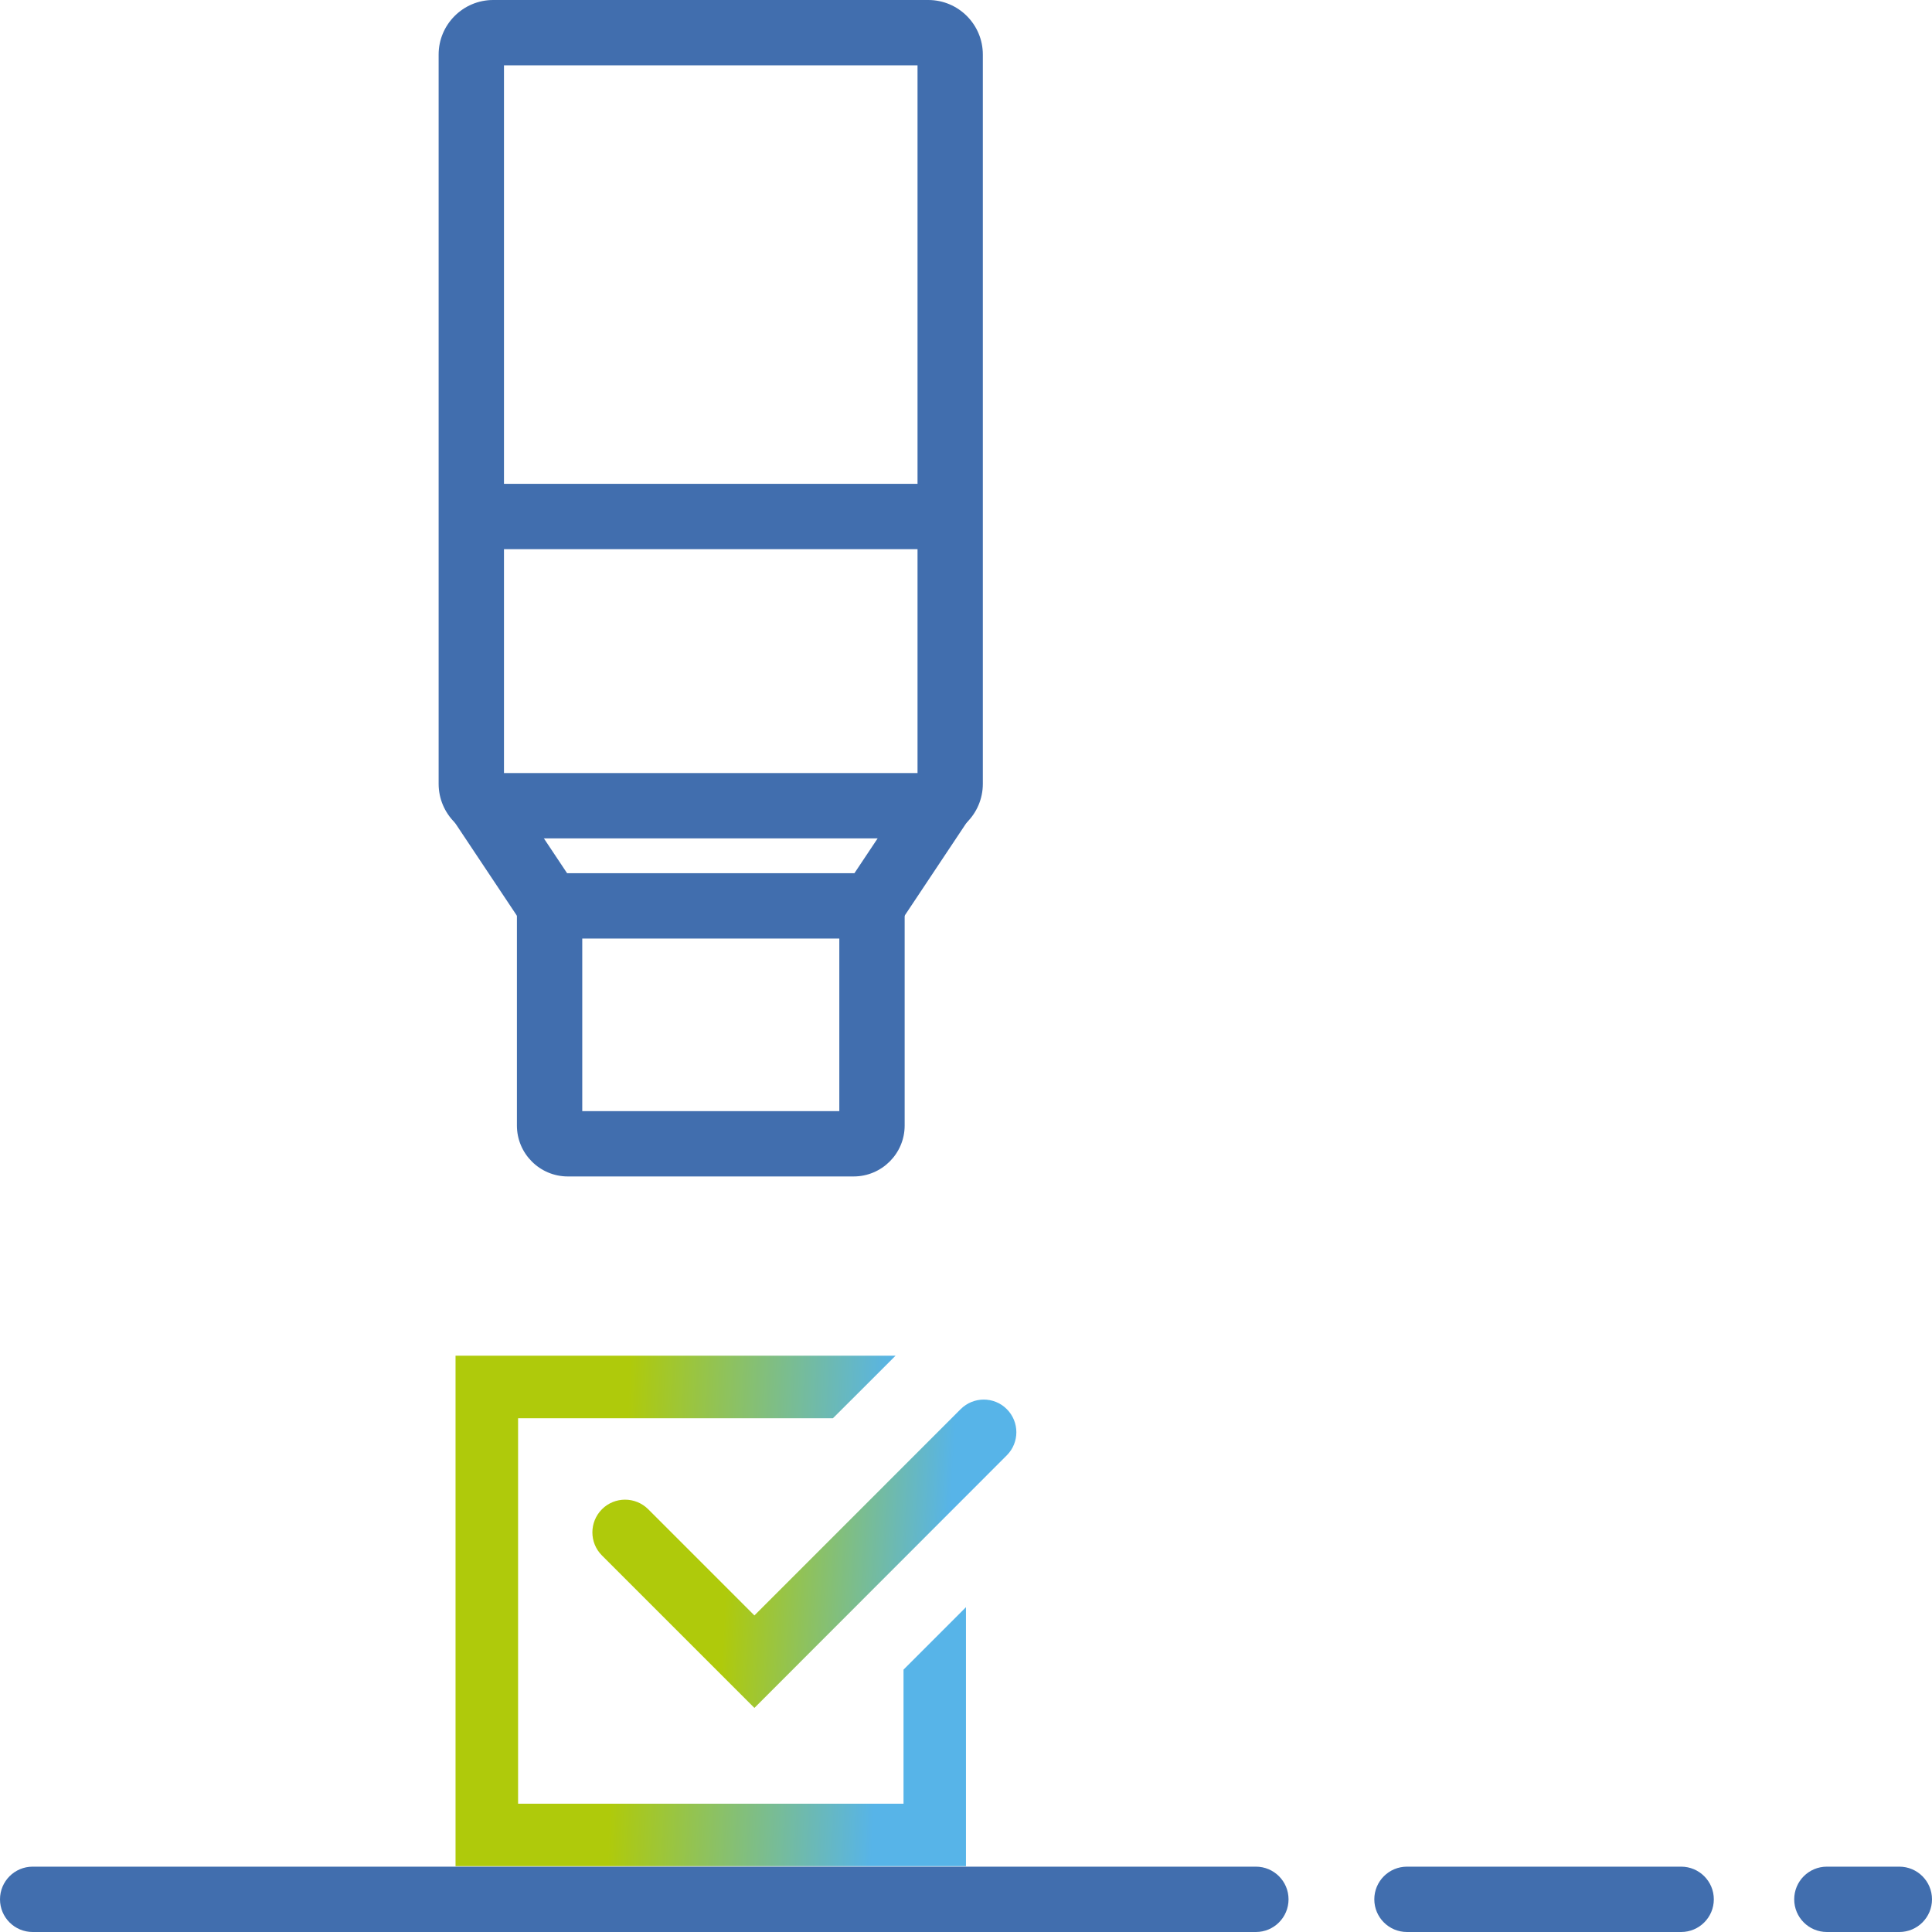 <svg width="56" height="56" viewBox="0 0 56 56" fill="none" xmlns="http://www.w3.org/2000/svg">
	<path d="M36.403 56H0.947C0.424 56 0 55.576 0 55.053C0 54.53 0.424 54.106 0.947 54.106H36.403C36.925 54.106 37.349 54.53 37.349 55.053C37.349 55.576 36.925 56 36.403 56Z" fill="#416eae"/>
	<path d="M48.729 56H40.782C40.259 56 39.835 55.576 39.835 55.053C39.835 54.53 40.259 54.106 40.782 54.106H48.729C49.252 54.106 49.676 54.53 49.676 55.053C49.676 55.576 49.252 56 48.729 56Z" fill="#416eae"/>
	<path d="M55.053 56H52.952C52.429 56 52.006 55.576 52.006 55.053C52.006 54.53 52.429 54.106 52.952 54.106H55.053C55.576 54.106 56 54.53 56 55.053C56 55.576 55.576 56 55.053 56Z" fill="#416eae"/>
	<path d="M27.999 46.585V54.091H13.204V39.296H25.958L25.101 40.153L24.142 41.109H15.017V52.281H26.189V48.395L27.999 46.585Z" fill="url(#paint0_linear_2631_181)"/>
	<path d="M26.907 24.301H14.295C13.424 24.301 12.714 23.592 12.714 22.72V1.581C12.714 0.709 13.424 0 14.295 0H26.907C27.779 0 28.488 0.709 28.488 1.581V22.72C28.488 23.592 27.779 24.301 26.907 24.301ZM14.608 22.408H26.595V1.894H14.608V22.408Z" fill="#416eae"/>
	<path d="M24.743 34.1H16.459C15.645 34.1 14.983 33.438 14.983 32.624V25.311H26.222V32.624C26.222 33.438 25.558 34.1 24.743 34.1ZM16.877 32.206H24.328V27.204H16.877V32.206Z" fill="#416eae"/>
	<path d="M26.753 22.328L24.485 25.732L26.061 26.782L28.328 23.378L26.753 22.328Z" fill="#416eae"/>
	<path d="M14.449 22.326L12.873 23.376L15.141 26.78L16.717 25.73L14.449 22.326Z" fill="#416eae"/>
	<path d="M27.541 14.024H13.661V15.918H27.541V14.024Z" fill="#416eae"/>
	<path d="M21.867 49.505L17.448 45.086C17.078 44.717 17.078 44.118 17.448 43.746C17.818 43.376 18.416 43.376 18.789 43.746L21.867 46.824L27.845 40.845C28.215 40.475 28.816 40.475 29.183 40.845C29.552 41.215 29.552 41.813 29.183 42.183L21.867 49.505Z" fill="url(#paint1_linear_2631_181)"/>
	<defs>
		<linearGradient id="paint0_linear_2631_181" x1="17.876" y1="48.067" x2="25.522" y2="48.414" gradientUnits="userSpaceOnUse">
			<stop stop-color="#AFCA0B"/>
			<stop offset="1" stop-color="#57B4E8"/>
		</linearGradient>
		<linearGradient id="paint1_linear_2631_181" x1="21.052" y1="45.866" x2="27.391" y2="46.262" gradientUnits="userSpaceOnUse">
			<stop stop-color="#AFCA0B"/>
			<stop offset="1" stop-color="#57B4E8"/>
		</linearGradient>
	</defs>
</svg>
